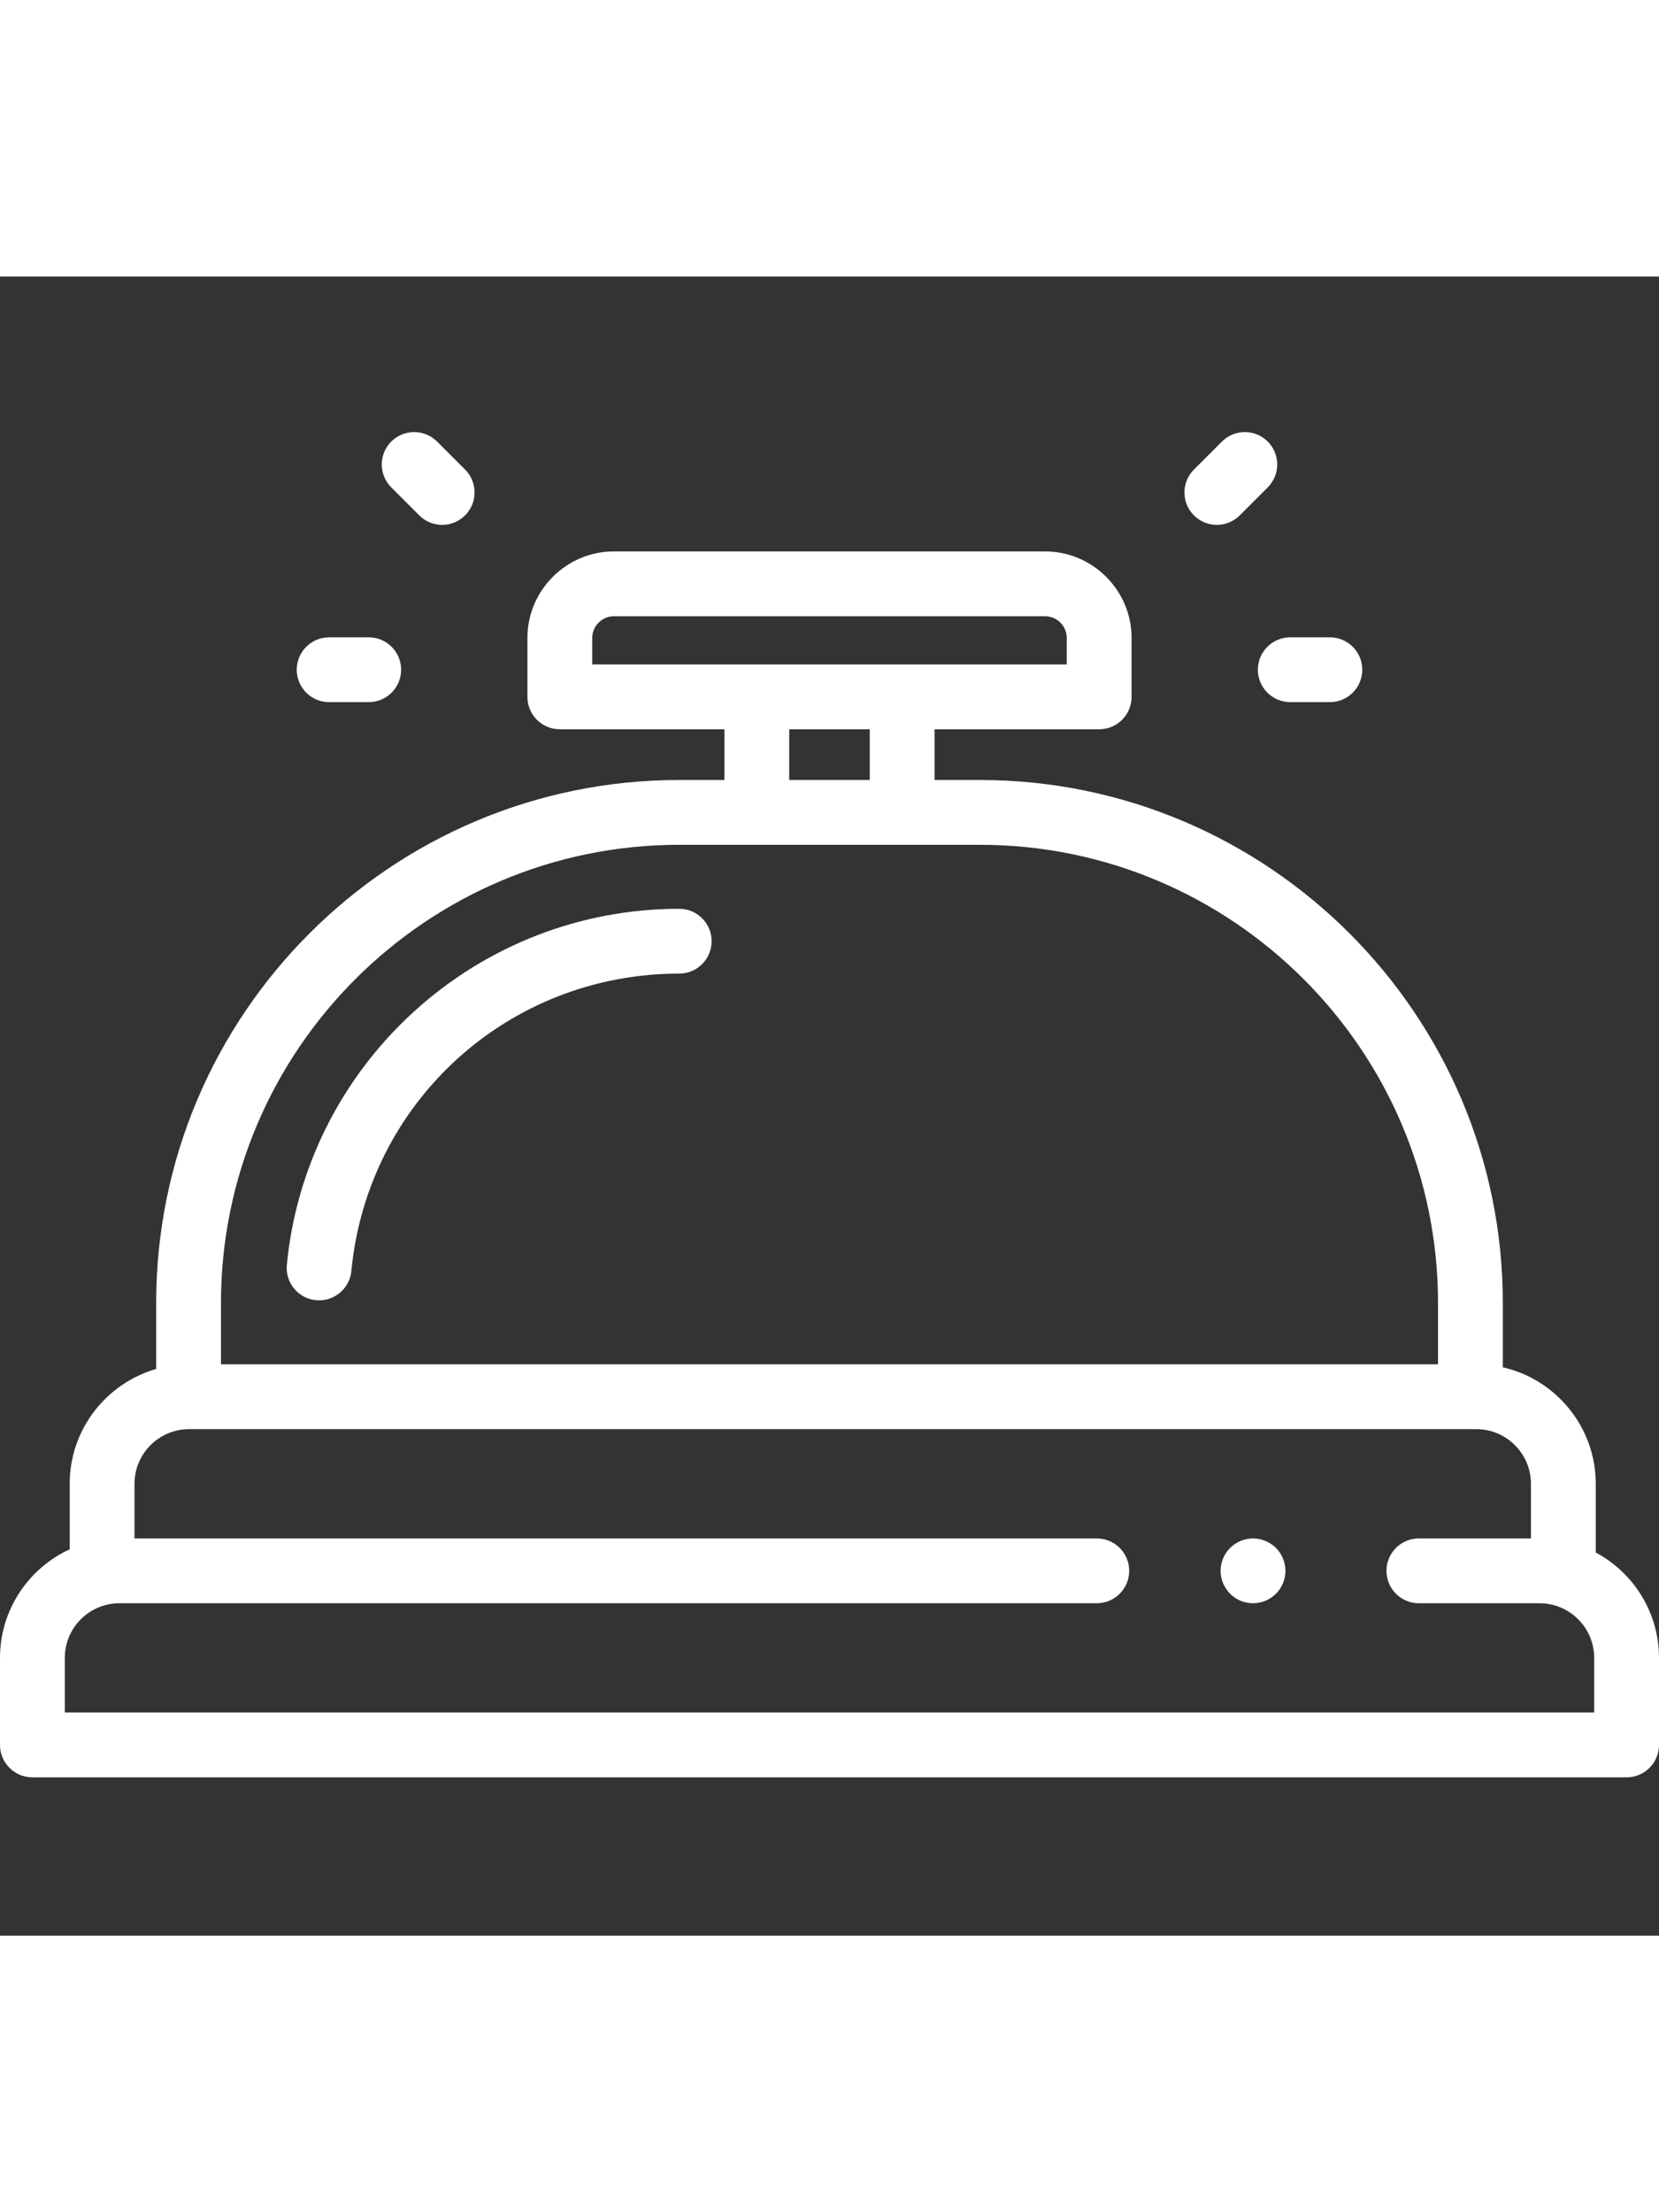 <svg height="512pt" viewBox="0 -48 512 512" xmlns="http://www.w3.org/2000/svg"><rect x="0" y="-48" width="512" height="512" fill="#333333" stroke="none"/><path fill="#ffffff" d="m386.699 361.406c-.648 0-1.309-.059-1.949-.188-.641-.133-1.27-.32-1.871-.57-.609-.25-1.188-.562-1.73-.922-.547-.371-1.059-.789-1.52-1.25-.457-.461-.879-.969-1.238-1.52-.359-.539-.672-1.121-.922-1.719-.25-.609-.438-1.242-.57-1.871-.129-.648-.199-1.309-.199-1.961 0-2.629 1.07-5.211 2.934-7.07.457-.457.969-.879 1.52-1.238.539-.359 1.117-.672 1.73-.922.598-.25 1.227-.438 1.867-.57 1.289-.258 2.621-.258 3.91 0 .641.133 1.262.32 1.871.57.602.25 1.18.562 1.719.922.551.359 1.062.781 1.52 1.238 1.863 1.859 2.934 4.441 2.934 7.07 0 .652-.062 1.312-.191 1.961-.129.629-.32 1.262-.57 1.871-.25.598-.559 1.18-.918 1.719-.371.551-.793 1.059-1.25 1.52-.461.461-.973.879-1.52 1.25-.543.359-1.121.672-1.723.922-.609.25-1.23.438-1.871.57-.648.129-1.301.188-1.961.188zm0 0"/><path fill="#ffffff" d="m98.488 267.938c-.32 0-.645-.012-.973-.047-5.496-.527-9.523-5.414-8.992-10.91 2.883-29.922 16.77-57.633 39.098-78.031 22.48-20.531 51.602-31.84 81.996-31.84 5.523 0 10 4.477 10 10s-4.477 10-10 10c-52.641 0-96.145 39.461-101.188 91.789-.496 5.172-4.852 9.039-9.941 9.039zm0 0"/><path fill="#ffffff" d="m492.48 345.754v-21.207c0-17.512-12.277-32.211-28.68-35.945v-19.844c0-88.992-72.402-161.395-161.398-161.395h-13.977v-15.648h50.805c5.523 0 10-4.477 10-10v-18.152c0-14.742-11.996-26.738-26.738-26.738h-132.984c-14.742 0-26.738 11.996-26.738 26.738v18.152c0 5.523 4.477 10 10 10h50.805v15.648h-13.98c-88.992 0-161.395 72.398-161.395 161.395v20.355c-15.395 4.426-26.691 18.637-26.691 35.434v20.219c-12.684 5.836-21.508 18.66-21.508 33.504v26.863c0 5.523 4.477 10 10 10h492c5.523 0 10-4.477 10-10v-26.863c0-14.055-7.91-26.301-19.52-32.516zm-309.711-282.191c0-3.715 3.02-6.738 6.738-6.738h132.984c3.719 0 6.738 3.023 6.738 6.738v8.152h-146.461zm60.801 28.152h24.855v15.648h-24.855zm-175.371 177.043c0-77.965 63.43-141.395 141.395-141.395h92.812c77.965 0 141.395 63.43 141.395 141.395v18.926h-375.602zm423.801 126.375h-472v-16.863c0-9.297 7.566-16.859 16.871-16.859h301.621c5.523 0 10-4.477 10-10 0-5.523-4.477-10-10-10h-296.984v-16.863c0-9.297 7.566-16.863 16.871-16.863h397.23c9.305 0 16.871 7.566 16.871 16.863v16.863h-34.59c-5.523 0-10 4.477-10 10 0 5.523 4.477 10 10 10h37.238c9.301 0 16.871 7.562 16.871 16.859zm0 0"/><path fill="#ffffff" d="m375.539 28.637c-2.559 0-5.117-.977-7.07-2.93-3.906-3.906-3.902-10.238.004-14.145l8.637-8.633c3.906-3.906 10.238-3.906 14.145 0 3.902 3.906 3.902 10.238-.004 14.141l-8.641 8.637c-1.953 1.953-4.512 2.93-7.07 2.93zm0 0"/><path fill="#ffffff" d="m410.422 83.336h-12.219c-5.52 0-10-4.48-10-10 0-5.523 4.48-10 10-10h12.219c5.523 0 10 4.477 10 10 0 5.52-4.477 10-10 10zm0 0"/><path fill="#ffffff" d="m136.461 28.637c-2.559 0-5.117-.977-7.07-2.93l-8.641-8.637c-3.906-3.902-3.906-10.234-.004-14.141 3.906-3.906 10.238-3.906 14.145 0l8.641 8.633c3.906 3.906 3.906 10.238 0 14.145-1.953 1.953-4.512 2.93-7.07 2.93zm0 0"/><path fill="#ffffff" d="m113.797 83.336h-12.219c-5.523 0-10-4.48-10-10 0-5.523 4.477-10 10-10h12.219c5.52 0 10 4.477 10 10 0 5.52-4.48 10-10 10zm0 0"/></svg>